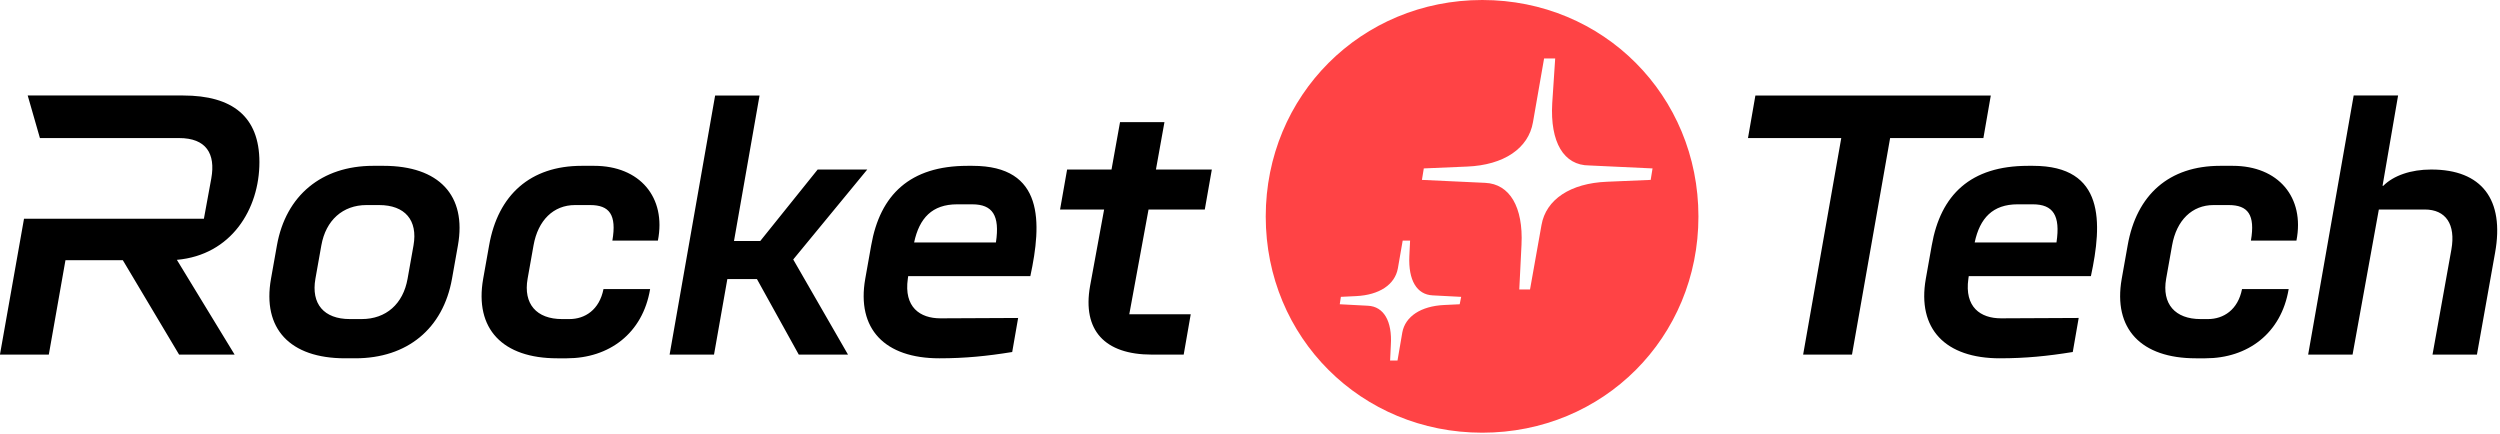 <svg xmlns="http://www.w3.org/2000/svg" xml:space="preserve" style="fill-rule:evenodd;clip-rule:evenodd;stroke-linejoin:round;stroke-miterlimit:2" viewBox="0 0 760 132"><path d="M206.049 647.848h27.343l1.125-6.133c.676-3.77-.787-6.133-4.894-6.133h-21.155l-1.857-6.47h23.63c7.483 0 11.59 3.207 11.59 10.127 0 7.146-4.275 14.122-12.546 14.854l8.777 14.403h-8.439l-8.552-14.347h-8.721l-2.532 14.347h-7.426zm45.194 4.05-.9 5.064c-.675 3.826 1.294 6.133 5.233 6.133h1.8c3.713 0 6.302-2.307 6.977-6.133l.9-5.064c.675-3.825-1.294-6.132-5.233-6.132h-1.912c-3.601 0-6.189 2.307-6.865 6.132m-7.651 5.064.9-5.064c1.35-7.595 6.808-12.096 14.628-12.096h1.576c8.439 0 12.659 4.501 11.308 12.096l-.9 5.064c-1.35 7.595-6.808 12.096-14.684 12.096h-1.576c-8.383 0-12.603-4.501-11.252-12.096m58.808-5.795h-6.921c.676-3.938-.45-5.401-3.375-5.401h-2.307c-3.263 0-5.626 2.307-6.302 6.132l-.9 5.064c-.675 3.826 1.351 6.133 5.233 6.133h1.125c2.363 0 4.557-1.407 5.176-4.558h7.089c-1.125 6.752-6.245 10.521-12.659 10.521h-1.463c-8.27 0-12.603-4.444-11.252-12.096l.9-5.064c1.35-7.708 6.301-12.096 14.066-12.096h1.912c6.921 0 10.972 4.782 9.678 11.365m1.779 17.329 6.92-39.384h6.752l-3.883 22.111h3.995l8.721-10.858h7.539l-11.253 13.671 8.327 14.46h-7.483l-6.357-11.478h-4.501l-2.026 11.478zm40.993.562c-8.271 0-12.603-4.444-11.253-12.096l.9-5.064c1.351-7.708 5.908-12.096 14.629-12.096h.787c10.915 0 10.521 8.664 8.777 16.766h-18.566l-.057.394c-.619 4.332 1.857 6.02 4.952 6.02l11.815-.056-.901 5.176c-3.825.619-7.145.956-11.083.956m-3.826-17.61h12.434c.619-4.107-.507-5.795-3.601-5.795h-2.307c-3.769 0-5.739 2.082-6.526 5.795m40.975 17.048h-4.838c-7.202 0-10.577-3.714-9.396-10.409l2.138-11.646h-6.695l1.069-6.076h6.751l1.294-7.202h6.752l-1.294 7.202h8.495l-1.069 6.076h-8.551l-2.926 15.922h9.339zm94.155 0 5.795-32.914h-14.178l1.126-6.47h35.782l-1.125 6.47h-14.178l-5.795 32.914zm29.9.562c-8.27 0-12.602-4.444-11.252-12.096l.9-5.064c1.351-7.708 5.908-12.096 14.628-12.096h.788c10.915 0 10.521 8.664 8.777 16.766H501.65l-.056.394c-.619 4.332 1.857 6.02 4.951 6.02l11.815-.056-.9 5.176c-3.826.619-7.145.956-11.084.956m-3.825-17.61h12.434c.619-4.107-.507-5.795-3.601-5.795h-2.307c-3.769 0-5.739 2.082-6.526 5.795m48.908-.281h-6.92c.675-3.938-.45-5.401-3.376-5.401h-2.307c-3.263 0-5.626 2.307-6.301 6.132l-.9 5.064c-.675 3.826 1.35 6.133 5.232 6.133h1.126c2.363 0 4.557-1.407 5.176-4.558h7.089c-1.126 6.752-6.245 10.521-12.659 10.521h-1.463c-8.271 0-12.603-4.444-11.252-12.096l.9-5.064c1.35-7.708 6.301-12.096 14.065-12.096h1.913c6.921 0 10.971 4.782 9.677 11.365m20.459-10.802h.056c7.652 0 11.14 4.557 9.677 12.659l-2.757 15.472h-6.751l2.869-15.979c.675-3.826-.844-6.076-4.051-6.076h-6.976l-3.995 22.055h-6.751l6.92-39.384h6.751l-2.363 13.728h.113c1.575-1.575 4.22-2.475 7.258-2.475" style="fill-rule:nonzero" transform="matrix(2 0 0 2 -404.8 -1229.194)"/><path d="m418.534 645.147 9.621.45c3.713.169 5.795 3.657 5.514 9.396l-.338 6.808h1.632l1.744-9.79c.675-3.882 4.388-6.358 9.958-6.583l6.639-.281.282-1.744-9.621-.45c-3.882 0-5.964-3.545-5.626-9.452l.45-6.808h-1.688l-1.688 9.677c-.675 3.995-4.445 6.527-10.015 6.752l-6.582.281zm-12.49 18.904 4.276.225c2.419.113 3.713 2.363 3.488 5.964l-.112 2.363h1.125l.731-4.276c.451-2.419 2.814-3.995 6.358-4.163l2.363-.113.225-1.125-4.332-.225c-2.419-.113-3.713-2.307-3.545-5.964l.113-2.363h-1.125l-.732 4.22c-.45 2.475-2.813 4.051-6.357 4.219l-2.307.113zm-11.252-13.334c0-18.398 14.515-32.913 32.913-32.913s32.857 14.515 32.857 32.913-14.459 32.857-32.857 32.857-32.913-14.459-32.913-32.857" style="fill:#ff4345;fill-rule:nonzero" transform="matrix(2 0 0 2 -404.8 -1235.608)"/></svg>